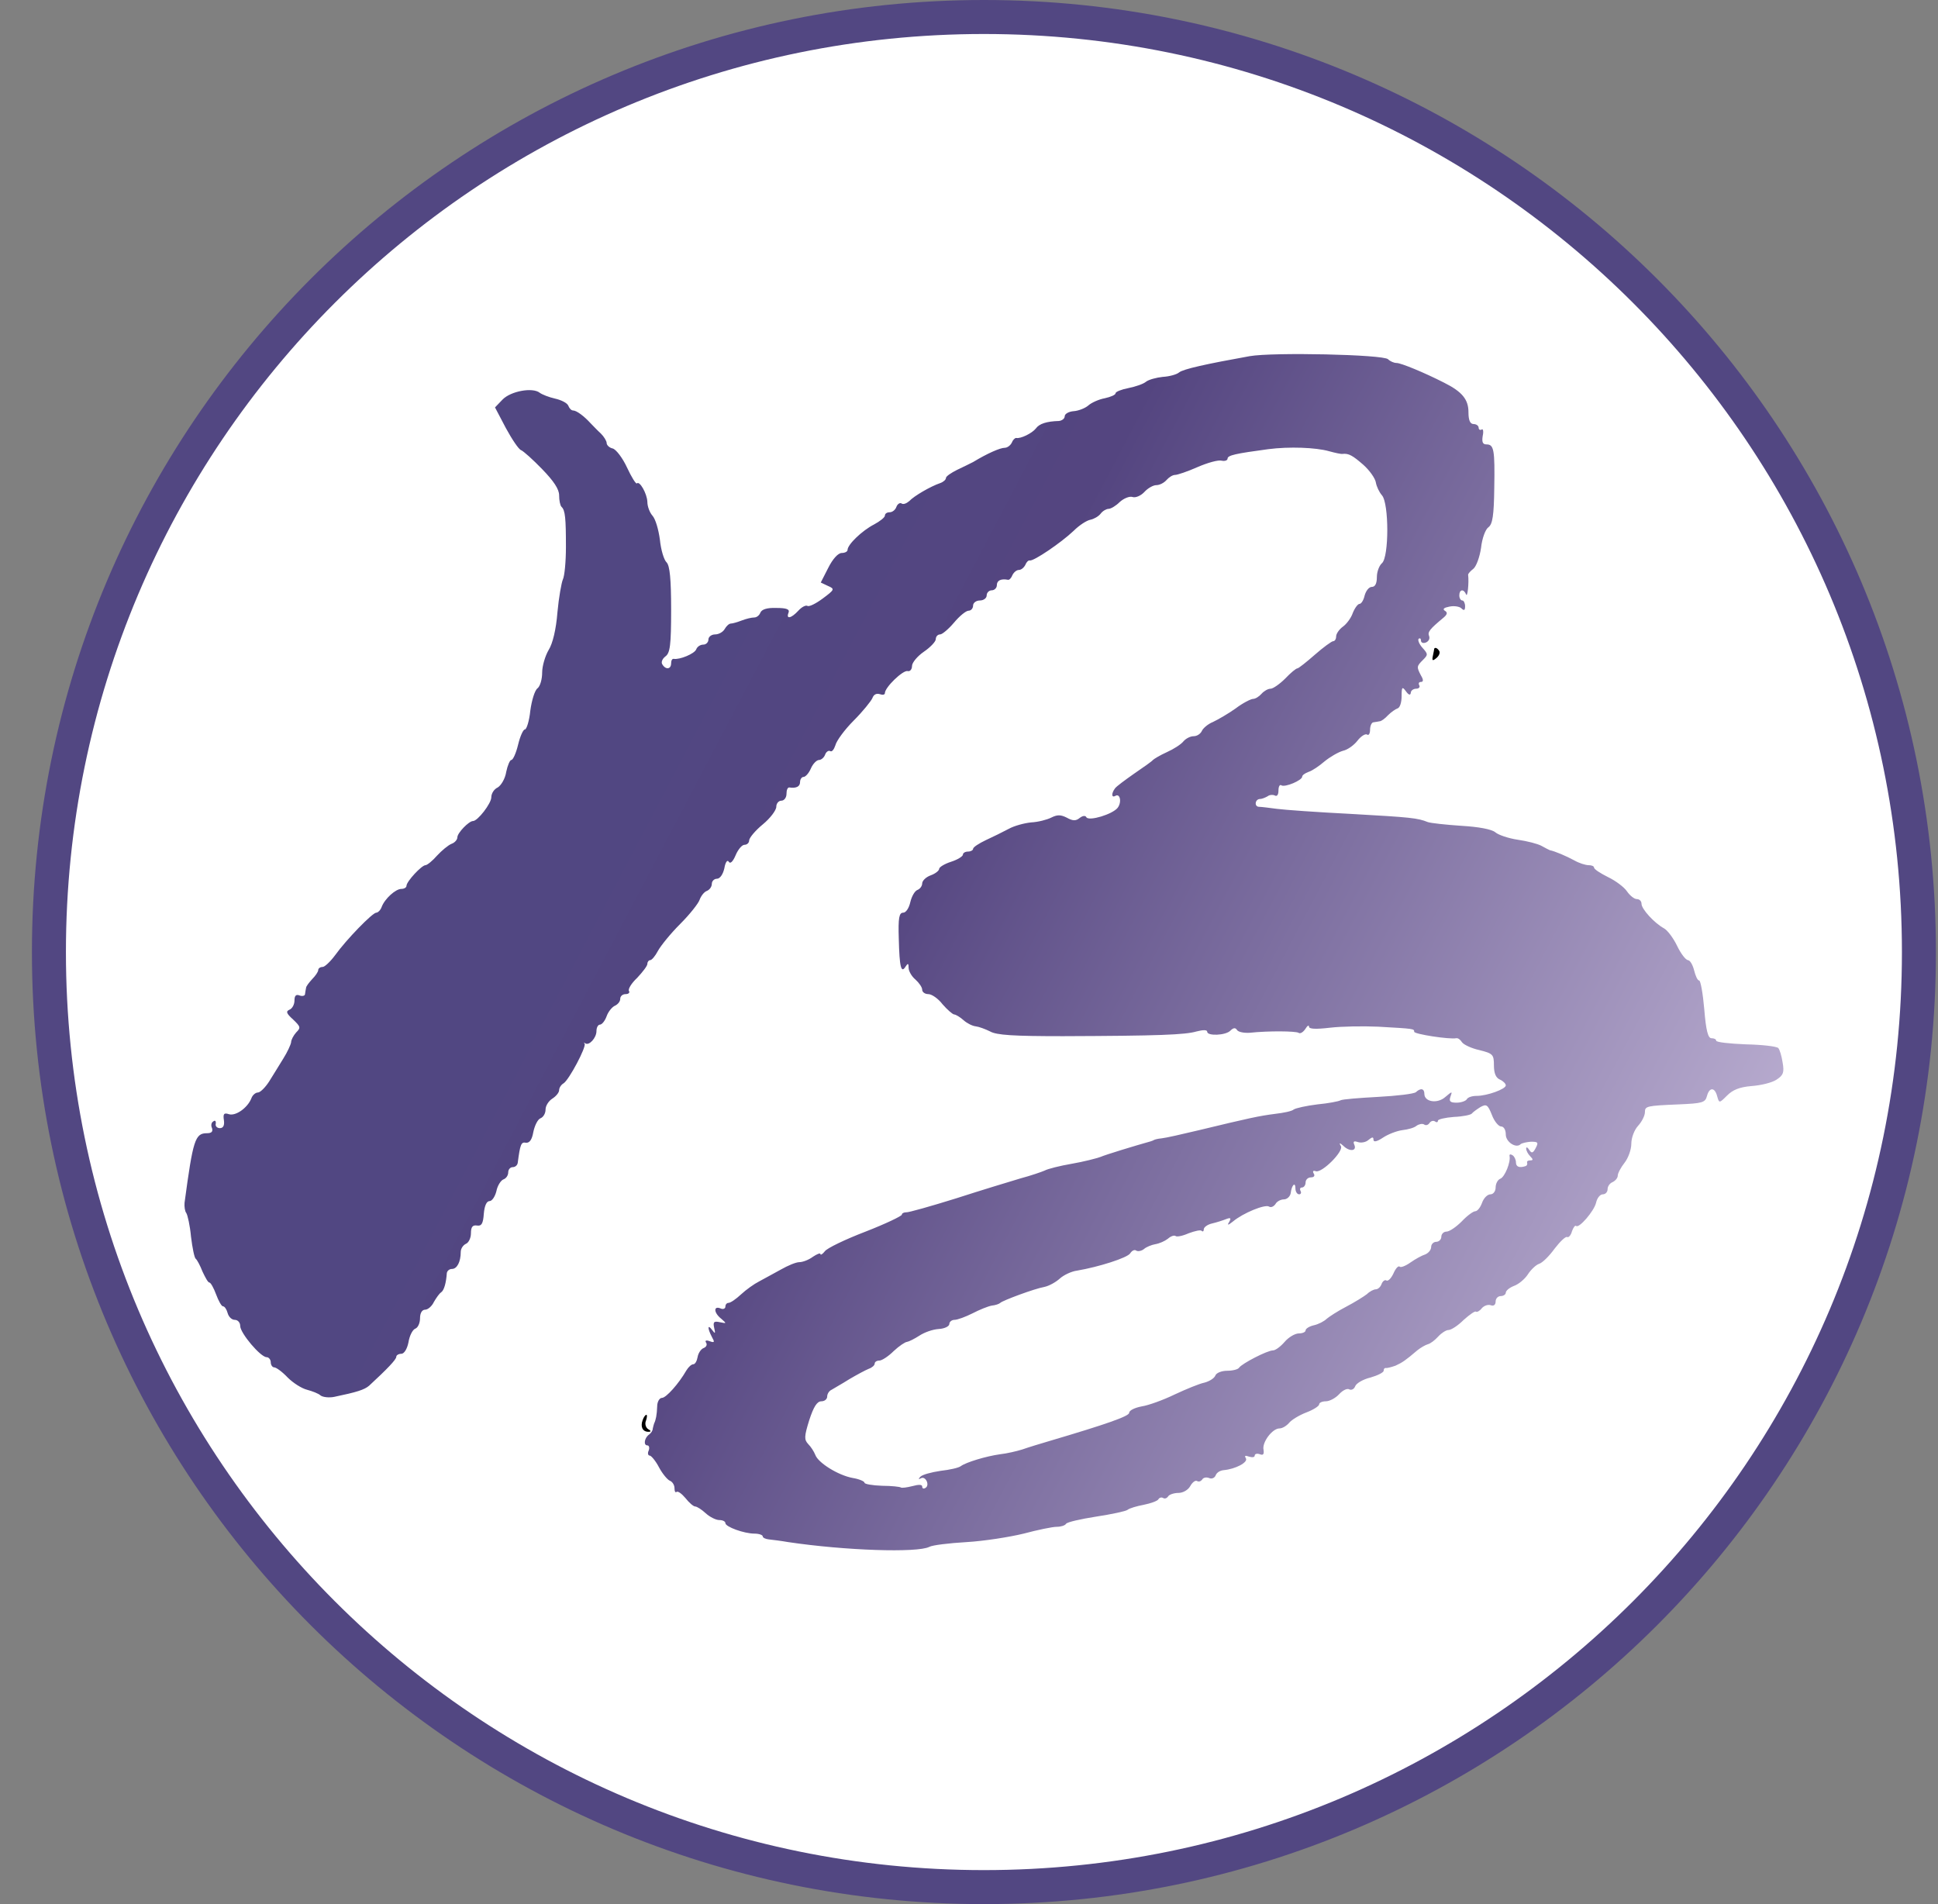 <svg width="57" height="56" viewBox="0 0 57 56" fill="none" xmlns="http://www.w3.org/2000/svg">
<rect x="0" y="0" width="57" height="56" fill="#808080" stroke="none"/>
<g clip-path="url(#clip0_4968_785)">
<path d="M28.939 0.5C44.127 0.5 56.439 12.812 56.439 28C56.439 43.188 44.127 55.5 28.939 55.5C13.751 55.5 1.439 43.188 1.439 28C1.439 12.812 13.751 0.5 28.939 0.5Z" fill="white" stroke="#524782"/>
<path d="M36.754 10.475C35.476 10.705 34.798 10.854 34.678 10.954C34.608 11.014 34.389 11.074 34.199 11.084C34.009 11.104 33.79 11.164 33.71 11.224C33.63 11.294 33.391 11.373 33.191 11.413C32.981 11.453 32.812 11.523 32.812 11.563C32.812 11.613 32.672 11.673 32.492 11.713C32.323 11.743 32.103 11.842 32.013 11.922C31.924 12.002 31.724 12.082 31.584 12.092C31.435 12.102 31.315 12.172 31.315 12.242C31.315 12.312 31.235 12.371 31.145 12.381C30.786 12.391 30.566 12.461 30.467 12.601C30.357 12.741 30.017 12.91 29.888 12.88C29.848 12.88 29.788 12.94 29.758 13.02C29.718 13.1 29.628 13.17 29.548 13.17C29.419 13.17 29.049 13.329 28.62 13.589C28.541 13.629 28.321 13.739 28.151 13.818C27.972 13.908 27.822 14.008 27.822 14.058C27.822 14.108 27.742 14.178 27.652 14.208C27.363 14.307 26.884 14.587 26.744 14.736C26.664 14.806 26.565 14.846 26.515 14.806C26.465 14.776 26.395 14.826 26.365 14.906C26.335 14.996 26.245 15.066 26.165 15.066C26.086 15.066 26.026 15.106 26.026 15.166C26.026 15.216 25.876 15.335 25.706 15.425C25.357 15.605 24.928 16.014 24.928 16.174C24.928 16.223 24.848 16.263 24.758 16.263C24.648 16.263 24.489 16.443 24.359 16.703L24.14 17.132L24.349 17.231C24.559 17.321 24.549 17.341 24.2 17.601C24 17.75 23.8 17.85 23.75 17.82C23.701 17.79 23.581 17.85 23.481 17.96C23.271 18.189 23.112 18.219 23.192 18.02C23.231 17.92 23.142 17.88 22.832 17.88C22.563 17.87 22.403 17.92 22.363 18.02C22.333 18.1 22.253 18.16 22.184 18.16C22.104 18.16 21.944 18.199 21.814 18.249C21.685 18.299 21.545 18.339 21.495 18.339C21.445 18.339 21.365 18.409 21.315 18.499C21.265 18.589 21.136 18.658 21.036 18.658C20.926 18.658 20.836 18.728 20.836 18.808C20.836 18.888 20.767 18.958 20.687 18.958C20.597 18.958 20.507 19.018 20.477 19.098C20.427 19.227 19.988 19.407 19.819 19.377C19.769 19.367 19.739 19.427 19.739 19.507C19.739 19.686 19.579 19.706 19.479 19.537C19.439 19.477 19.479 19.377 19.569 19.307C19.709 19.207 19.739 18.978 19.739 17.93C19.739 17.022 19.699 16.643 19.609 16.543C19.529 16.473 19.439 16.174 19.409 15.874C19.369 15.575 19.28 15.265 19.19 15.166C19.11 15.076 19.04 14.896 19.04 14.757C19.03 14.517 18.811 14.128 18.731 14.218C18.701 14.238 18.571 14.028 18.441 13.748C18.312 13.469 18.122 13.22 18.022 13.19C17.922 13.17 17.843 13.09 17.843 13.03C17.843 12.97 17.763 12.84 17.673 12.751C17.573 12.661 17.443 12.521 17.373 12.451C17.174 12.232 16.954 12.072 16.855 12.072C16.805 12.072 16.745 12.012 16.715 11.932C16.685 11.852 16.505 11.763 16.326 11.723C16.146 11.683 15.946 11.603 15.877 11.553C15.667 11.383 15.018 11.503 14.779 11.753L14.559 11.982L14.879 12.591C15.058 12.92 15.258 13.22 15.328 13.24C15.398 13.27 15.677 13.519 15.946 13.798C16.286 14.148 16.445 14.387 16.445 14.567C16.445 14.716 16.475 14.866 16.515 14.906C16.625 15.006 16.645 15.245 16.645 16.094C16.645 16.513 16.605 16.942 16.555 17.042C16.515 17.132 16.435 17.571 16.395 18.01C16.356 18.509 16.256 18.928 16.136 19.117C16.036 19.287 15.946 19.587 15.946 19.776C15.946 19.976 15.887 20.185 15.807 20.245C15.727 20.305 15.637 20.604 15.597 20.904C15.567 21.203 15.487 21.453 15.438 21.453C15.388 21.453 15.298 21.652 15.238 21.902C15.178 22.151 15.088 22.351 15.038 22.351C14.998 22.351 14.928 22.511 14.889 22.7C14.859 22.9 14.739 23.099 14.639 23.159C14.529 23.209 14.45 23.339 14.45 23.449C14.45 23.628 14.05 24.147 13.911 24.147C13.791 24.147 13.452 24.496 13.452 24.626C13.452 24.696 13.372 24.786 13.282 24.816C13.182 24.856 12.992 25.015 12.853 25.165C12.723 25.315 12.563 25.445 12.514 25.445C12.404 25.445 11.955 25.924 11.955 26.053C11.955 26.103 11.885 26.143 11.805 26.143C11.635 26.143 11.316 26.432 11.226 26.672C11.196 26.762 11.116 26.842 11.066 26.842C10.957 26.842 10.188 27.63 9.859 28.089C9.719 28.279 9.55 28.438 9.49 28.438C9.42 28.438 9.36 28.478 9.36 28.528C9.36 28.578 9.28 28.698 9.18 28.798C9.091 28.897 9.001 29.007 9.001 29.057C8.991 29.097 8.981 29.177 8.971 29.237C8.971 29.287 8.891 29.306 8.811 29.277C8.711 29.237 8.661 29.277 8.661 29.426C8.661 29.546 8.592 29.666 8.512 29.696C8.402 29.746 8.422 29.805 8.622 29.985C8.841 30.195 8.851 30.225 8.711 30.364C8.631 30.454 8.562 30.584 8.562 30.654C8.552 30.724 8.452 30.943 8.332 31.133C8.212 31.332 8.023 31.632 7.913 31.811C7.803 31.981 7.654 32.131 7.584 32.131C7.514 32.131 7.424 32.211 7.394 32.3C7.284 32.58 6.935 32.829 6.735 32.769C6.586 32.719 6.556 32.759 6.586 32.949C6.606 33.099 6.566 33.179 6.466 33.179C6.386 33.179 6.326 33.119 6.346 33.049C6.356 32.969 6.326 32.939 6.276 32.979C6.216 33.009 6.197 33.099 6.236 33.179C6.266 33.278 6.226 33.328 6.087 33.328C5.737 33.328 5.678 33.518 5.428 35.374C5.418 35.484 5.438 35.623 5.478 35.673C5.518 35.733 5.588 36.043 5.618 36.372C5.658 36.701 5.717 36.991 5.757 37.021C5.797 37.051 5.887 37.22 5.957 37.4C6.037 37.569 6.117 37.719 6.157 37.719C6.197 37.719 6.286 37.879 6.356 38.069C6.426 38.258 6.516 38.418 6.556 38.418C6.606 38.418 6.666 38.508 6.695 38.617C6.725 38.727 6.815 38.817 6.905 38.817C6.995 38.817 7.065 38.897 7.065 38.997C7.065 39.206 7.663 39.915 7.843 39.915C7.903 39.915 7.963 39.985 7.963 40.064C7.963 40.144 8.013 40.214 8.063 40.214C8.123 40.214 8.302 40.344 8.462 40.514C8.622 40.673 8.871 40.833 9.031 40.873C9.18 40.913 9.37 40.983 9.43 41.042C9.5 41.092 9.679 41.112 9.829 41.082C10.498 40.943 10.717 40.873 10.857 40.753C11.376 40.274 11.655 39.985 11.655 39.905C11.655 39.855 11.725 39.815 11.805 39.815C11.885 39.815 11.975 39.675 12.014 39.476C12.044 39.286 12.134 39.106 12.214 39.076C12.294 39.047 12.354 38.907 12.354 38.767C12.354 38.617 12.414 38.518 12.504 38.518C12.583 38.518 12.703 38.418 12.763 38.288C12.833 38.168 12.923 38.039 12.973 38.009C13.062 37.949 13.122 37.729 13.142 37.44C13.152 37.38 13.212 37.32 13.292 37.32C13.442 37.32 13.551 37.111 13.551 36.821C13.551 36.721 13.621 36.621 13.701 36.582C13.781 36.552 13.851 36.412 13.851 36.272C13.851 36.083 13.901 36.023 14.03 36.043C14.16 36.063 14.21 35.993 14.23 35.693C14.25 35.464 14.31 35.324 14.4 35.324C14.47 35.324 14.559 35.194 14.599 35.035C14.629 34.875 14.729 34.715 14.809 34.685C14.889 34.656 14.948 34.566 14.948 34.476C14.948 34.396 15.008 34.326 15.078 34.326C15.158 34.326 15.218 34.266 15.228 34.197C15.298 33.658 15.328 33.578 15.467 33.608C15.577 33.618 15.647 33.518 15.687 33.288C15.727 33.099 15.817 32.919 15.896 32.889C15.976 32.859 16.046 32.749 16.046 32.63C16.046 32.52 16.136 32.38 16.246 32.31C16.356 32.24 16.445 32.131 16.445 32.061C16.445 31.991 16.505 31.901 16.575 31.861C16.735 31.762 17.254 30.784 17.194 30.694C17.164 30.664 17.174 30.654 17.214 30.684C17.324 30.764 17.543 30.524 17.543 30.324C17.543 30.215 17.593 30.135 17.643 30.135C17.703 30.135 17.793 30.025 17.843 29.885C17.892 29.746 18.012 29.606 18.092 29.576C18.172 29.536 18.242 29.456 18.242 29.376C18.242 29.297 18.312 29.237 18.401 29.237C18.481 29.237 18.531 29.197 18.501 29.147C18.461 29.097 18.571 28.917 18.741 28.758C18.9 28.588 19.04 28.408 19.04 28.349C19.04 28.289 19.08 28.239 19.12 28.239C19.17 28.239 19.27 28.119 19.349 27.969C19.429 27.82 19.719 27.46 20.008 27.171C20.288 26.892 20.547 26.562 20.577 26.462C20.617 26.353 20.707 26.233 20.787 26.203C20.866 26.173 20.936 26.083 20.936 25.993C20.936 25.913 21.006 25.844 21.086 25.844C21.176 25.844 21.265 25.714 21.305 25.534C21.335 25.355 21.395 25.275 21.435 25.345C21.475 25.415 21.555 25.345 21.635 25.155C21.705 24.985 21.824 24.846 21.894 24.846C21.974 24.846 22.034 24.786 22.034 24.716C22.034 24.646 22.213 24.427 22.433 24.247C22.653 24.067 22.832 23.828 22.832 23.728C22.832 23.628 22.902 23.548 22.982 23.548C23.062 23.548 23.132 23.459 23.132 23.349C23.132 23.239 23.162 23.159 23.212 23.159C23.411 23.189 23.531 23.139 23.531 23C23.531 22.92 23.581 22.85 23.631 22.85C23.691 22.85 23.79 22.74 23.85 22.6C23.91 22.461 24.02 22.351 24.09 22.351C24.15 22.351 24.239 22.281 24.269 22.191C24.299 22.111 24.369 22.061 24.419 22.091C24.469 22.121 24.529 22.041 24.569 21.922C24.599 21.792 24.838 21.463 25.108 21.193C25.377 20.924 25.616 20.624 25.657 20.535C25.696 20.425 25.776 20.385 25.876 20.415C25.956 20.445 26.026 20.435 26.026 20.385C26.026 20.215 26.555 19.706 26.694 19.736C26.764 19.756 26.824 19.686 26.824 19.587C26.824 19.487 26.984 19.297 27.173 19.167C27.363 19.038 27.523 18.868 27.523 18.798C27.523 18.718 27.582 18.658 27.652 18.658C27.712 18.658 27.902 18.499 28.061 18.309C28.221 18.119 28.411 17.96 28.491 17.96C28.561 17.96 28.62 17.89 28.62 17.81C28.62 17.73 28.71 17.66 28.82 17.66C28.93 17.66 29.02 17.591 29.02 17.511C29.02 17.431 29.089 17.361 29.169 17.361C29.249 17.361 29.319 17.291 29.319 17.211C29.319 17.072 29.439 17.012 29.648 17.052C29.688 17.062 29.748 16.992 29.778 16.912C29.818 16.832 29.898 16.762 29.968 16.762C30.037 16.762 30.117 16.692 30.157 16.613C30.187 16.533 30.247 16.473 30.287 16.483C30.397 16.513 31.205 15.964 31.574 15.615C31.744 15.445 31.963 15.305 32.073 15.285C32.173 15.265 32.313 15.186 32.373 15.106C32.432 15.026 32.542 14.966 32.602 14.966C32.672 14.966 32.822 14.876 32.931 14.766C33.051 14.657 33.221 14.587 33.311 14.617C33.401 14.647 33.56 14.577 33.66 14.467C33.76 14.357 33.919 14.268 34.009 14.268C34.109 14.268 34.239 14.198 34.309 14.118C34.379 14.038 34.488 13.968 34.558 13.968C34.628 13.968 34.927 13.868 35.217 13.739C35.516 13.609 35.836 13.519 35.935 13.549C36.025 13.569 36.105 13.539 36.105 13.489C36.105 13.389 36.344 13.339 37.303 13.21C37.921 13.13 38.7 13.16 39.089 13.27C39.268 13.319 39.448 13.359 39.488 13.349C39.668 13.329 39.787 13.399 40.097 13.669C40.286 13.838 40.446 14.068 40.466 14.188C40.486 14.307 40.566 14.477 40.646 14.567C40.855 14.806 40.855 16.383 40.646 16.563C40.566 16.633 40.496 16.812 40.496 16.972C40.496 17.162 40.446 17.261 40.346 17.261C40.266 17.261 40.177 17.371 40.137 17.511C40.107 17.651 40.037 17.76 39.987 17.76C39.937 17.76 39.847 17.88 39.787 18.03C39.737 18.179 39.598 18.359 39.498 18.429C39.388 18.509 39.298 18.639 39.298 18.718C39.298 18.798 39.258 18.858 39.209 18.858C39.169 18.858 38.919 19.038 38.67 19.257C38.42 19.477 38.191 19.656 38.161 19.656C38.121 19.656 37.961 19.786 37.801 19.956C37.642 20.115 37.442 20.255 37.372 20.255C37.292 20.255 37.173 20.325 37.103 20.405C37.033 20.485 36.923 20.555 36.853 20.555C36.794 20.555 36.554 20.674 36.344 20.834C36.135 20.984 35.825 21.163 35.676 21.233C35.526 21.293 35.377 21.423 35.346 21.503C35.307 21.582 35.207 21.652 35.107 21.652C35.007 21.652 34.877 21.722 34.808 21.802C34.738 21.892 34.518 22.032 34.319 22.121C34.119 22.211 33.939 22.321 33.91 22.351C33.88 22.391 33.64 22.56 33.361 22.75C33.091 22.94 32.832 23.129 32.792 23.189C32.682 23.339 32.692 23.468 32.802 23.409C32.941 23.319 33.001 23.588 32.872 23.758C32.722 23.948 32.033 24.157 31.953 24.037C31.924 23.977 31.844 23.988 31.754 24.057C31.644 24.147 31.554 24.147 31.375 24.047C31.195 23.957 31.095 23.957 30.916 24.047C30.796 24.107 30.536 24.177 30.327 24.187C30.127 24.207 29.828 24.287 29.668 24.377C29.499 24.466 29.199 24.616 29 24.706C28.79 24.806 28.62 24.916 28.62 24.965C28.62 25.005 28.55 25.045 28.471 25.045C28.391 25.045 28.321 25.085 28.321 25.135C28.321 25.185 28.161 25.285 27.972 25.345C27.782 25.405 27.622 25.504 27.622 25.554C27.622 25.604 27.513 25.694 27.373 25.744C27.233 25.794 27.123 25.904 27.123 25.983C27.123 26.053 27.064 26.143 26.984 26.173C26.904 26.203 26.814 26.363 26.774 26.532C26.734 26.712 26.644 26.842 26.565 26.842C26.445 26.842 26.415 26.991 26.435 27.61C26.455 28.448 26.505 28.638 26.634 28.428C26.704 28.319 26.724 28.328 26.724 28.468C26.724 28.558 26.814 28.718 26.924 28.808C27.034 28.907 27.123 29.037 27.123 29.107C27.123 29.177 27.203 29.237 27.303 29.237C27.403 29.237 27.593 29.366 27.722 29.536C27.862 29.696 28.012 29.826 28.061 29.835C28.111 29.835 28.241 29.915 28.341 30.005C28.441 30.095 28.6 30.175 28.7 30.185C28.79 30.195 28.98 30.265 29.119 30.334C29.309 30.444 29.808 30.474 31.265 30.474C34.089 30.464 34.858 30.434 35.197 30.334C35.386 30.285 35.506 30.285 35.506 30.344C35.506 30.474 36.045 30.454 36.185 30.314C36.275 30.225 36.334 30.215 36.384 30.294C36.424 30.354 36.594 30.384 36.754 30.374C37.322 30.314 38.101 30.324 38.191 30.374C38.241 30.414 38.33 30.354 38.39 30.265C38.45 30.165 38.5 30.135 38.5 30.195C38.5 30.265 38.7 30.274 39.119 30.225C39.458 30.185 40.097 30.175 40.536 30.195C41.594 30.255 41.594 30.255 41.594 30.344C41.594 30.414 42.632 30.574 42.831 30.534C42.881 30.524 42.951 30.574 43.001 30.654C43.051 30.724 43.28 30.833 43.51 30.883C43.909 30.983 43.939 31.013 43.939 31.332C43.939 31.572 43.999 31.702 44.118 31.752C44.208 31.791 44.288 31.871 44.288 31.921C44.288 32.031 43.739 32.23 43.43 32.23C43.3 32.23 43.17 32.27 43.141 32.33C43.111 32.38 42.971 32.43 42.841 32.43C42.651 32.43 42.612 32.39 42.661 32.251C42.721 32.091 42.711 32.091 42.512 32.26C42.282 32.47 41.893 32.41 41.893 32.171C41.893 32.011 41.783 31.991 41.644 32.121C41.584 32.171 41.085 32.23 40.526 32.26C39.967 32.29 39.478 32.33 39.428 32.36C39.378 32.39 39.069 32.45 38.749 32.48C38.42 32.52 38.111 32.59 38.051 32.63C38.001 32.68 37.752 32.73 37.502 32.759C37.033 32.819 36.754 32.879 35.267 33.238C34.768 33.358 34.279 33.468 34.169 33.478C34.049 33.488 33.949 33.518 33.939 33.528C33.919 33.538 33.88 33.558 33.84 33.568C33.41 33.688 32.522 33.957 32.363 34.027C32.253 34.067 31.874 34.166 31.524 34.226C31.175 34.286 30.816 34.376 30.726 34.426C30.636 34.466 30.317 34.576 30.017 34.656C29.718 34.745 28.86 35.005 28.121 35.244C27.383 35.474 26.714 35.663 26.654 35.654C26.584 35.654 26.525 35.683 26.525 35.723C26.525 35.763 26.046 35.993 25.457 36.222C24.858 36.452 24.319 36.711 24.259 36.801C24.189 36.891 24.13 36.921 24.13 36.881C24.13 36.841 24.03 36.881 23.91 36.961C23.79 37.051 23.611 37.12 23.511 37.12C23.411 37.12 23.172 37.22 22.962 37.34C22.752 37.46 22.463 37.609 22.323 37.689C22.184 37.759 21.944 37.929 21.794 38.069C21.645 38.208 21.485 38.318 21.425 38.318C21.375 38.318 21.335 38.368 21.335 38.428C21.335 38.488 21.265 38.518 21.186 38.478C20.976 38.398 20.996 38.617 21.216 38.787C21.375 38.927 21.375 38.927 21.176 38.887C20.996 38.847 20.966 38.877 21.006 39.056C21.046 39.226 21.036 39.236 20.946 39.116C20.806 38.927 20.806 39.066 20.936 39.316C21.026 39.476 21.016 39.496 20.876 39.446C20.767 39.406 20.727 39.426 20.767 39.486C20.806 39.545 20.776 39.615 20.697 39.645C20.617 39.675 20.537 39.795 20.517 39.915C20.497 40.025 20.447 40.124 20.387 40.124C20.337 40.124 20.248 40.204 20.188 40.304C19.958 40.703 19.589 41.112 19.469 41.112C19.399 41.112 19.329 41.222 19.329 41.362C19.32 41.611 19.29 41.761 19.24 41.861C19.23 41.891 19.21 41.961 19.2 42.01C19.2 42.07 19.15 42.15 19.09 42.19C18.95 42.29 18.92 42.509 19.04 42.509C19.09 42.509 19.11 42.579 19.08 42.659C19.04 42.739 19.06 42.809 19.11 42.809C19.15 42.809 19.28 42.958 19.379 43.148C19.479 43.338 19.629 43.517 19.699 43.547C19.779 43.577 19.838 43.677 19.838 43.767C19.838 43.867 19.868 43.907 19.898 43.877C19.938 43.847 20.048 43.926 20.158 44.056C20.267 44.196 20.397 44.306 20.447 44.306C20.497 44.306 20.637 44.395 20.756 44.505C20.876 44.615 21.056 44.705 21.156 44.705C21.256 44.705 21.335 44.745 21.335 44.795C21.335 44.904 21.884 45.104 22.194 45.104C22.323 45.104 22.433 45.144 22.433 45.184C22.433 45.224 22.513 45.264 22.613 45.274C22.703 45.284 22.962 45.314 23.181 45.353C24.858 45.603 26.984 45.673 27.333 45.493C27.423 45.443 27.912 45.383 28.431 45.353C28.94 45.324 29.698 45.204 30.107 45.104C30.517 44.994 30.956 44.904 31.075 44.904C31.205 44.904 31.325 44.864 31.355 44.815C31.385 44.765 31.784 44.675 32.233 44.605C32.692 44.535 33.111 44.445 33.161 44.406C33.221 44.356 33.431 44.296 33.64 44.256C33.84 44.216 34.039 44.146 34.069 44.096C34.099 44.046 34.159 44.026 34.209 44.056C34.259 44.086 34.319 44.066 34.359 44.006C34.389 43.956 34.528 43.907 34.658 43.907C34.798 43.907 34.947 43.817 35.007 43.707C35.067 43.597 35.157 43.527 35.207 43.557C35.257 43.587 35.317 43.567 35.356 43.517C35.386 43.457 35.476 43.437 35.556 43.467C35.636 43.507 35.726 43.467 35.756 43.388C35.786 43.308 35.885 43.248 35.985 43.238C36.334 43.208 36.714 43.008 36.644 42.889C36.594 42.809 36.624 42.799 36.734 42.839C36.834 42.869 36.903 42.859 36.903 42.809C36.903 42.759 36.973 42.739 37.053 42.769C37.153 42.809 37.183 42.769 37.163 42.639C37.113 42.419 37.422 42.01 37.632 42.01C37.712 42.01 37.831 41.941 37.911 41.851C37.981 41.761 38.211 41.621 38.42 41.541C38.63 41.462 38.799 41.352 38.799 41.302C38.799 41.252 38.889 41.212 38.999 41.212C39.099 41.212 39.278 41.122 39.388 41.002C39.498 40.883 39.628 40.823 39.688 40.863C39.748 40.893 39.827 40.853 39.857 40.773C39.887 40.683 40.097 40.563 40.306 40.514C40.516 40.454 40.696 40.364 40.696 40.314C40.696 40.254 40.725 40.224 40.775 40.234C40.815 40.234 40.935 40.204 41.045 40.164C41.244 40.074 41.344 40.005 41.684 39.715C41.783 39.635 41.923 39.555 41.993 39.535C42.073 39.516 42.202 39.416 42.302 39.306C42.392 39.206 42.532 39.116 42.602 39.116C42.681 39.116 42.881 38.987 43.051 38.817C43.23 38.657 43.39 38.547 43.41 38.577C43.44 38.597 43.52 38.557 43.58 38.478C43.649 38.398 43.769 38.358 43.849 38.388C43.929 38.418 43.989 38.378 43.989 38.278C43.989 38.188 44.059 38.118 44.138 38.118C44.218 38.118 44.288 38.069 44.288 38.019C44.288 37.959 44.398 37.869 44.528 37.819C44.667 37.769 44.847 37.619 44.937 37.48C45.027 37.34 45.176 37.2 45.266 37.17C45.366 37.14 45.566 36.941 45.725 36.721C45.885 36.512 46.054 36.352 46.094 36.382C46.134 36.402 46.204 36.332 46.234 36.212C46.274 36.102 46.324 36.033 46.354 36.053C46.434 36.142 46.883 35.623 46.943 35.374C46.973 35.234 47.062 35.125 47.142 35.125C47.222 35.125 47.282 35.055 47.282 34.975C47.282 34.885 47.352 34.795 47.432 34.765C47.511 34.725 47.581 34.645 47.581 34.576C47.581 34.506 47.671 34.336 47.781 34.197C47.891 34.057 47.98 33.807 47.98 33.638C47.98 33.458 48.07 33.228 48.18 33.109C48.29 32.989 48.38 32.809 48.38 32.709C48.38 32.53 48.43 32.52 49.378 32.48C50.066 32.45 50.156 32.43 50.206 32.23C50.276 31.971 50.435 31.971 50.505 32.24C50.565 32.45 50.565 32.45 50.795 32.221C50.964 32.051 51.164 31.971 51.513 31.941C51.793 31.921 52.122 31.841 52.252 31.752C52.451 31.622 52.481 31.542 52.431 31.253C52.401 31.053 52.342 30.863 52.302 30.823C52.252 30.773 51.823 30.724 51.344 30.714C50.865 30.694 50.475 30.654 50.475 30.604C50.475 30.564 50.416 30.534 50.336 30.534C50.236 30.534 50.176 30.305 50.126 29.686C50.086 29.217 50.016 28.837 49.976 28.837C49.926 28.837 49.867 28.698 49.827 28.538C49.787 28.378 49.707 28.239 49.647 28.239C49.577 28.229 49.438 28.049 49.328 27.82C49.218 27.59 49.038 27.351 48.938 27.301C48.649 27.141 48.28 26.732 48.28 26.582C48.28 26.502 48.22 26.442 48.14 26.442C48.07 26.442 47.941 26.343 47.851 26.213C47.771 26.093 47.522 25.904 47.292 25.794C47.072 25.684 46.883 25.564 46.883 25.514C46.883 25.474 46.813 25.445 46.723 25.445C46.633 25.445 46.444 25.385 46.304 25.305C46.065 25.175 45.735 25.035 45.585 25.005C45.556 24.995 45.446 24.936 45.336 24.876C45.226 24.816 44.917 24.736 44.637 24.696C44.368 24.656 44.069 24.556 43.979 24.477C43.869 24.387 43.49 24.317 42.981 24.287C42.522 24.257 42.073 24.207 41.993 24.177C41.694 24.057 41.504 24.037 39.748 23.938C38.76 23.888 37.772 23.818 37.552 23.788C37.332 23.758 37.093 23.728 37.023 23.728C36.883 23.718 36.913 23.498 37.063 23.498C37.113 23.498 37.213 23.459 37.282 23.419C37.342 23.369 37.452 23.369 37.502 23.399C37.562 23.429 37.602 23.369 37.602 23.249C37.602 23.129 37.642 23.059 37.692 23.099C37.801 23.159 38.3 22.95 38.3 22.84C38.3 22.8 38.38 22.74 38.49 22.7C38.59 22.67 38.799 22.53 38.959 22.391C39.119 22.261 39.358 22.121 39.498 22.081C39.638 22.052 39.827 21.912 39.927 21.782C40.027 21.652 40.157 21.572 40.206 21.602C40.256 21.642 40.296 21.572 40.296 21.463C40.296 21.343 40.346 21.243 40.396 21.243C40.456 21.233 40.536 21.223 40.576 21.213C40.626 21.213 40.735 21.133 40.825 21.034C40.915 20.944 41.045 20.854 41.105 20.834C41.175 20.814 41.224 20.654 41.224 20.475C41.224 20.195 41.244 20.185 41.354 20.335C41.434 20.445 41.484 20.455 41.494 20.375C41.494 20.315 41.564 20.255 41.654 20.255C41.733 20.255 41.773 20.205 41.743 20.155C41.713 20.096 41.733 20.056 41.793 20.056C41.863 20.056 41.873 19.996 41.793 19.866C41.663 19.616 41.663 19.596 41.853 19.407C42.003 19.257 42.003 19.237 41.843 19.058C41.743 18.948 41.694 18.828 41.723 18.788C41.763 18.758 41.793 18.778 41.793 18.838C41.793 18.898 41.853 18.928 41.933 18.898C42.013 18.868 42.063 18.788 42.033 18.708C41.983 18.589 42.043 18.509 42.452 18.169C42.572 18.07 42.582 18.01 42.492 17.96C42.422 17.91 42.472 17.87 42.632 17.84C42.771 17.81 42.931 17.84 42.981 17.89C43.061 17.97 43.091 17.95 43.091 17.83C43.091 17.74 43.051 17.66 43.011 17.66C42.961 17.66 42.921 17.591 42.921 17.511C42.921 17.331 43.051 17.311 43.12 17.481C43.16 17.591 43.21 17.142 43.18 16.902C43.18 16.872 43.25 16.792 43.33 16.732C43.42 16.663 43.52 16.383 43.56 16.114C43.59 15.834 43.689 15.565 43.779 15.505C43.899 15.415 43.939 15.156 43.949 14.357C43.969 13.22 43.939 13.07 43.719 13.07C43.609 13.07 43.58 13 43.609 12.82C43.639 12.691 43.62 12.601 43.58 12.631C43.53 12.661 43.49 12.631 43.49 12.581C43.49 12.521 43.42 12.471 43.34 12.471C43.24 12.471 43.19 12.361 43.19 12.122C43.19 11.753 43.011 11.523 42.472 11.254C41.883 10.954 41.205 10.675 41.075 10.675C40.995 10.675 40.885 10.625 40.825 10.565C40.685 10.425 37.432 10.355 36.754 10.475ZM44.148 33.129C44.228 33.129 44.288 33.228 44.288 33.368C44.288 33.588 44.597 33.787 44.727 33.648C44.767 33.618 44.897 33.588 45.027 33.578C45.236 33.578 45.256 33.598 45.166 33.767C45.087 33.917 45.047 33.927 44.977 33.817C44.927 33.737 44.887 33.727 44.887 33.777C44.887 33.837 44.937 33.937 45.007 34.007C45.096 34.097 45.096 34.127 45.007 34.127C44.937 34.127 44.897 34.157 44.917 34.197C44.927 34.246 44.907 34.286 44.867 34.296C44.687 34.356 44.587 34.316 44.587 34.187C44.587 34.107 44.538 34.007 44.488 33.977C44.428 33.937 44.388 33.947 44.398 33.997C44.438 34.176 44.258 34.616 44.128 34.666C44.049 34.695 43.989 34.815 43.989 34.925C43.989 35.035 43.919 35.125 43.839 35.125C43.749 35.125 43.639 35.234 43.59 35.374C43.54 35.514 43.45 35.623 43.39 35.623C43.33 35.623 43.151 35.753 42.991 35.923C42.831 36.083 42.632 36.222 42.542 36.222C42.462 36.222 42.392 36.292 42.392 36.372C42.392 36.452 42.322 36.522 42.242 36.522C42.163 36.522 42.093 36.592 42.093 36.671C42.093 36.761 42.013 36.851 41.923 36.891C41.823 36.921 41.624 37.031 41.484 37.13C41.344 37.23 41.194 37.29 41.164 37.25C41.125 37.22 41.045 37.31 40.985 37.45C40.915 37.599 40.825 37.689 40.775 37.659C40.735 37.629 40.666 37.679 40.636 37.759C40.606 37.849 40.526 37.919 40.466 37.919C40.406 37.919 40.286 37.979 40.206 38.059C40.117 38.128 39.847 38.298 39.598 38.428C39.348 38.557 39.089 38.727 39.019 38.787C38.949 38.857 38.779 38.947 38.64 38.977C38.51 39.007 38.4 39.076 38.4 39.126C38.4 39.176 38.31 39.216 38.201 39.216C38.091 39.216 37.901 39.326 37.782 39.466C37.662 39.605 37.512 39.715 37.442 39.715C37.273 39.715 36.524 40.104 36.444 40.224C36.414 40.274 36.255 40.314 36.095 40.314C35.935 40.314 35.776 40.374 35.746 40.454C35.716 40.533 35.576 40.623 35.426 40.663C35.277 40.693 34.888 40.853 34.548 41.012C34.219 41.172 33.78 41.332 33.58 41.362C33.371 41.402 33.211 41.481 33.211 41.551C33.211 41.651 32.522 41.891 30.866 42.38C30.596 42.459 30.237 42.569 30.067 42.629C29.908 42.679 29.608 42.749 29.419 42.769C28.99 42.829 28.411 43.008 28.261 43.118C28.201 43.168 27.932 43.228 27.662 43.258C27.393 43.298 27.133 43.368 27.073 43.428C27.004 43.497 27.014 43.517 27.084 43.477C27.223 43.398 27.353 43.677 27.223 43.757C27.163 43.797 27.123 43.777 27.123 43.717C27.123 43.657 27.014 43.657 26.834 43.707C26.674 43.747 26.525 43.767 26.495 43.747C26.475 43.727 26.225 43.697 25.946 43.697C25.657 43.687 25.427 43.647 25.427 43.607C25.427 43.567 25.267 43.497 25.078 43.467C24.648 43.388 24.06 43.018 23.98 42.789C23.94 42.689 23.85 42.549 23.77 42.469C23.651 42.34 23.651 42.25 23.8 41.771C23.93 41.372 24.03 41.212 24.16 41.212C24.249 41.212 24.329 41.152 24.329 41.072C24.329 40.992 24.389 40.903 24.459 40.873C24.519 40.833 24.758 40.703 24.978 40.563C25.197 40.434 25.457 40.294 25.557 40.254C25.646 40.224 25.726 40.154 25.726 40.104C25.726 40.054 25.786 40.014 25.866 40.014C25.936 40.014 26.125 39.895 26.285 39.735C26.445 39.585 26.625 39.466 26.674 39.466C26.734 39.456 26.894 39.376 27.034 39.286C27.183 39.186 27.433 39.096 27.612 39.086C27.782 39.076 27.922 39.007 27.922 38.937C27.922 38.877 27.992 38.817 28.072 38.817C28.161 38.817 28.401 38.727 28.6 38.627C28.81 38.518 29.059 38.418 29.169 38.398C29.279 38.388 29.389 38.348 29.419 38.318C29.489 38.248 30.427 37.899 30.716 37.849C30.856 37.819 31.055 37.709 31.175 37.599C31.285 37.5 31.514 37.39 31.674 37.37C32.323 37.26 33.161 36.991 33.241 36.861C33.291 36.781 33.371 36.741 33.42 36.781C33.47 36.811 33.58 36.791 33.65 36.731C33.72 36.671 33.87 36.611 33.979 36.592C34.099 36.572 34.259 36.502 34.349 36.432C34.438 36.352 34.538 36.322 34.578 36.352C34.608 36.382 34.778 36.352 34.957 36.272C35.147 36.202 35.317 36.162 35.346 36.202C35.377 36.232 35.406 36.212 35.406 36.152C35.406 36.093 35.516 36.013 35.646 35.983C35.776 35.953 35.965 35.893 36.065 35.853C36.195 35.803 36.215 35.823 36.155 35.933C36.085 36.043 36.115 36.043 36.265 35.923C36.564 35.673 37.203 35.414 37.322 35.484C37.382 35.524 37.462 35.484 37.512 35.414C37.552 35.334 37.672 35.274 37.761 35.274C37.851 35.274 37.941 35.194 37.961 35.095C37.991 34.845 38.101 34.745 38.101 34.955C38.101 35.045 38.151 35.125 38.211 35.125C38.261 35.125 38.281 35.075 38.251 35.025C38.221 34.965 38.241 34.925 38.291 34.925C38.35 34.925 38.4 34.855 38.4 34.775C38.4 34.695 38.47 34.626 38.56 34.626C38.65 34.626 38.68 34.576 38.64 34.516C38.6 34.446 38.62 34.416 38.7 34.446C38.879 34.506 39.528 33.857 39.438 33.708C39.378 33.608 39.398 33.598 39.508 33.697C39.688 33.877 39.907 33.857 39.837 33.678C39.787 33.568 39.817 33.548 39.937 33.588C40.027 33.618 40.167 33.598 40.246 33.528C40.356 33.438 40.396 33.428 40.396 33.518C40.396 33.598 40.496 33.578 40.676 33.458C40.825 33.358 41.085 33.258 41.244 33.238C41.414 33.218 41.594 33.169 41.663 33.109C41.733 33.059 41.833 33.039 41.883 33.069C41.933 33.109 42.003 33.089 42.043 33.029C42.083 32.969 42.153 32.949 42.202 32.979C42.252 33.019 42.292 33.009 42.292 32.959C42.292 32.919 42.502 32.869 42.761 32.849C43.021 32.839 43.26 32.789 43.29 32.749C43.32 32.709 43.43 32.63 43.54 32.56C43.719 32.46 43.759 32.49 43.879 32.789C43.949 32.979 44.078 33.129 44.148 33.129Z" fill="url(#paint0_linear_4968_785)"/>
<path d="M42.183 19.079C42.183 19.099 42.163 19.189 42.143 19.289C42.113 19.438 42.133 19.448 42.252 19.349C42.322 19.289 42.362 19.199 42.332 19.149C42.282 19.059 42.203 19.029 42.183 19.079Z" fill="black"/>
<path d="M18.9 41.77C18.83 41.96 18.9 42.109 19.07 42.109C19.16 42.109 19.15 42.079 19.06 42.029C18.99 41.98 18.96 41.87 19 41.78C19.03 41.69 19.04 41.61 19.01 41.61C18.98 41.61 18.93 41.68 18.9 41.77Z" fill="black"/>
</g>
<defs>
<linearGradient id="paint0_linear_4968_785" x1="18.307" y1="19.408" x2="56.081" y2="39.26" gradientUnits="userSpaceOnUse">
<stop offset="0.035" stop-color="#514782"/>
<stop offset="0.234" stop-color="#544580"/>
<stop offset="1" stop-color="#CFC3E1"/>
</linearGradient>
<clipPath id="clip0_4968_785">
<rect width="56" height="56" fill="white" transform="translate(0.939)"/>
</clipPath>
</defs>
</svg>
